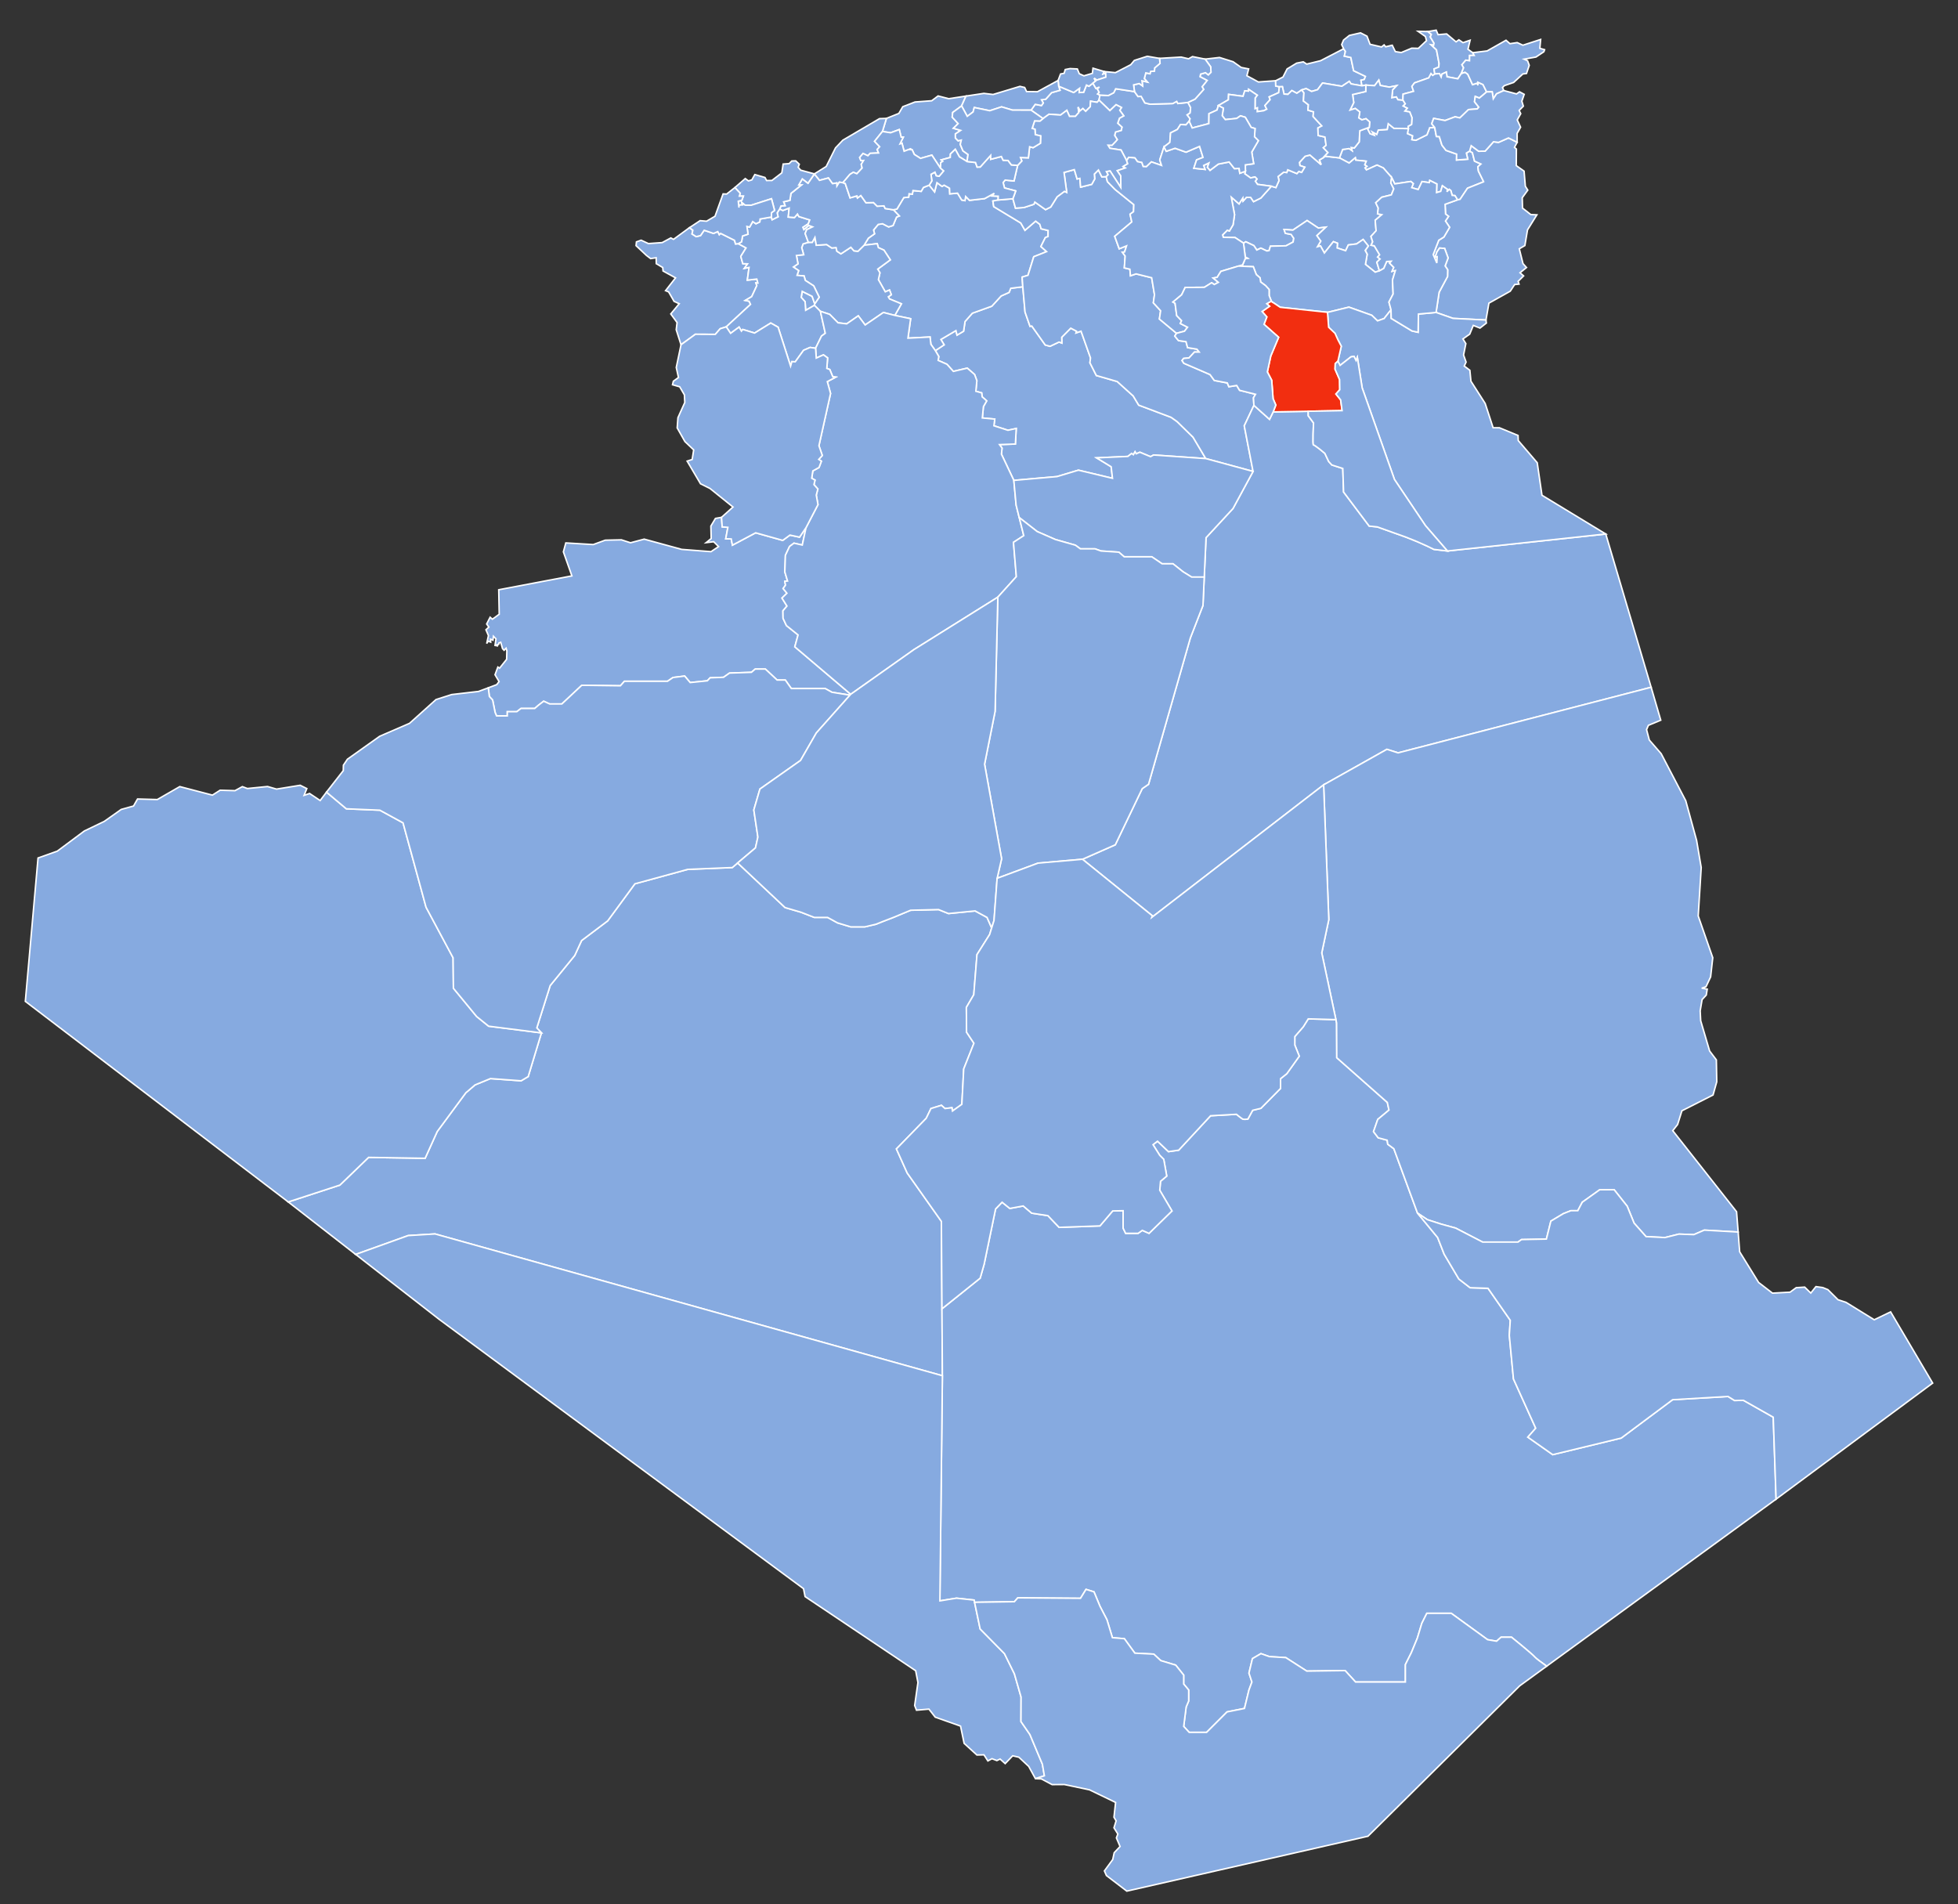 <?xml version="1.0" encoding="UTF-8"?>
<!-- Generator: Adobe Illustrator 17.0.0, SVG Export Plug-In . SVG Version: 6.00 Build 0)  -->
<!DOCTYPE svg PUBLIC "-//W3C//DTD SVG 1.1//EN" "http://www.w3.org/Graphics/SVG/1.1/DTD/svg11.dtd">
<svg version="1.1" id="svg2" xmlns:dc="http://purl.org/dc/elements/1.1/" xmlns:cc="http://creativecommons.org/ns#" xmlns:rdf="http://www.w3.org/1999/02/22-rdf-syntax-ns#" xmlns:svg="http://www.w3.org/2000/svg" xmlns:sodipodi="http://sodipodi.sourceforge.net/DTD/sodipodi-0.dtd" xmlns:inkscape="http://www.inkscape.org/namespaces/inkscape" sodipodi:docname="Algeria_01_Wilaya_locator_map-2009.svg" inkscape:version="0.47pre4 " xmlns="http://www.w3.org/2000/svg" xmlns:xlink="http://www.w3.org/1999/xlink" x="0px" y="0px" width="982.451px" height="955.452px" viewBox="0 0 982.451 955.452" enable-background="new 0 0 982.451 955.452" xml:space="preserve">
<rect x="0" y="0" width="982.451" height="955.452" fill="#333333" stroke="none"/>
<polygon id="_x30_1_Adrar" fill="#86AAE0" stroke="#FFFFFF" stroke-width="0.75" stroke-linecap="round" points="497.587,465.613   497.505,465.854 496.566,468.893 490.227,478.953 488.604,499.113 484.885,505.474 484.987,517.894 488.686,523.454   483.566,536.334 482.625,554.093 477.927,557.454 477.645,555.814 474.165,556.214 472.385,554.593 467.125,556.214   464.745,561.113 449.785,576.473 455.207,588.554 472.346,612.814 472.645,656.694 472.865,689.593 472.865,690.274   218.284,619.134 204.806,619.954 178.466,629.413 144.625,603.074 170.545,594.613 184.946,580.714 213.306,581.173   219.384,567.733 233.745,548.293 238.384,544.334 246.086,541.173 261.466,542.293 265.024,540.173 271.665,518.254   269.346,515.754 276.066,494.493 288.364,479.433 291.826,471.914 304.905,462.053 318.566,443.453 345.044,436.213   367.427,435.294 370.125,432.993 393.927,455.373 401.927,457.713 408.587,460.313 415.264,460.313 420.264,463.053   426.865,465.053 433.927,465.053 439.587,463.713 442.927,462.373 448.264,460.313 456.927,456.713 470.927,456.373   475.927,458.373 489.285,457.053 495.264,460.313 "/>
<path id="_x30_2_Chlef" fill="#86AAE0" stroke="#FFFFFF" stroke-width="0.75" stroke-linecap="round" d="M485.219,81.029  l0.508-3.518l-2.536-1.818l-1.364-3.214l0.514-2.198l-1.6,0.358l-1.36-1.406l-0.008-2.038l2.66-1.77l-3.658-1.072l2.392-2.338  l-2.992-3.244l0.26-2.344l4.458-3.28l2.196-4.934l-8.664,1.306l-5.338-1.374l-3.18,2.402l-8.416,0.628l-6.11,2.364l-1.98,3.374  l-6.23,2.496l-2,6.566l4.11,0.642l4.346-1.602l0.934,3.788l1.074,0.042l-1.654,3.374l1.018-0.314l1.038,3.994l3.55-1.326  l-0.694,0.488l1.186,0.082l1.082,2.358l3.126,1.97l5.676-1.626l4.344,6.574l0.12-2.828l1.036-0.666l-0.768-0.696l4.524-1.24  l0.072-1.73l2.438-2.328l2.072,3.752L485.219,81.029L485.219,81.029z"/>
<polygon id="_x30_3_Laghouat" fill="#86AAE0" stroke="#FFFFFF" stroke-width="0.75" stroke-linecap="round" points="  605.005,230.093 578.846,228.293 577.307,229.133 571.947,226.913 570.124,227.694 569.525,226.673 568.687,228.173   567.807,227.533 565.926,229.013 550.226,229.733 557.544,234.194 558.206,239.993 541.106,235.913 530.364,239.133   508.706,241.033 502.486,227.894 502.784,224.834 501.505,223.073 509.486,222.793 509.904,214.993 505.744,215.894   498.707,213.633 499.125,210.273 492.885,209.713 493.447,203.993 495.087,201.133 492.807,199.113 492.566,197.133   489.645,196.313 490.145,190.993 489.005,187.893 485.346,184.713 478.365,186.353 475.145,182.773 470.727,180.834   471.044,178.853 469.327,175.933 473.727,173.013 472.104,170.313 479.645,165.873 480.207,168.133 483.487,166.194   484.207,161.313 487.885,157.133 497.645,153.633 502.346,148.493 506.307,146.733 507.165,144.633 513.206,143.893   514.326,156.553 516.826,163.733 517.706,163.573 524.466,173.093 526.864,173.753 531.385,171.613 532.784,172.133   532.726,169.233 537.265,164.653 540.164,166.173 539.926,167.033 542.426,166.173 547.187,179.593 546.885,182.013   550.106,188.413 560.586,191.433 568.544,198.613 571.364,203.273 587.624,209.393 590.606,211.513 598.624,219.353 "/>
<path id="_x30_4_Oum_El-Bouaghi" fill="#86AAE0" stroke="#FFFFFF" stroke-width="0.75" stroke-linecap="round" d="M737.393,75.819  l1.402,0.772l1.064,4.234l3.23,1.478l-1.544,1.378l0.28,2.186l2.622,5.318l-8.094,3.242l-3.758,5.596l-1.248,0.226l-1.32-2.102  l-1.384-0.12l-0.666-2.382l-0.786-0.628l-1.2,1.202l0.358-1.158l-2.626-1.85l-0.82,2.8l-2.096,0.616l0.128-4.328l-3.54-1.752  l-0.238,1.096l-3.632-0.538l-1.914,4.018l-3.298-0.966l0.82-2.032l-1.23-1.06l-8.064,1.216l-1.548-3.19l-4.216-4.826l-3.138-1.432  l-5.342,2.43l-0.704-1.034l0.928-0.77l-1.07-0.73l0.722-1.836l-5.214-0.532l-0.218-1.174l-3.1,2.63l-4.866-2.596l1.606-4.226  l3.3-0.452l1.43,1.02l-0.426-1.542l1.564,0.232l2.438-3.066l0.324-5.582l4.732-1.726l-0.762,0.874l1.188,2.32l2.02,0.738  l-0.928-1.608l2.244,1.206l0.75-2.138l4.486-0.318l0.526-2.888l2.892,2.332l7.242,0.132l-0.404,2.512l2.53,1.102l-0.392,1.914  l1.996,0.332l5.57-2.744l1.366-3.55l2.514-0.152l0.846,4.526l1.472,0.09l1.3,4.24l2.052,2.662l5.346,1.88l-0.062,2.956l5.63-0.428  l-0.708-3.074L737.393,75.819L737.393,75.819z"/>
<path id="_x30_5_Batna" fill="#86AAE0" stroke="#FFFFFF" stroke-width="0.75" stroke-linecap="round" d="M692.12,135.843  l-1.268-4.29l1.622-1.59l-1.224-0.968l0.998-1.16l-2.69-4.512l-1.604-0.292l0.802-1.688l-0.878-2.702l2.614-2.86l-0.46-5.27  l3.286-2.792l-2.102-0.438l0.352-2.876l-1.264-2.666l2.984-2.772l4.834-1.196l1.226-3.028l-1.482-2.982l0.428-2.676l-4.216-4.826  l-3.138-1.432l-5.342,2.43l-0.704-1.034l0.928-0.77l-1.07-0.73l0.722-1.836l-5.214-0.532l-0.218-1.174l-3.1,2.63l-4.866-2.596  l-7.166-0.836l-0.98,0.766l-1.93,1.14l0.89,2.326l-5.612-4.836l-2.428,0.634l-2.848,3.118l0.242,1.548l2.424,0.806l-1.584,2.604  l-1.362-0.478l-1.004,1.082l-4.588-1.896l-0.484,1.37l-1.592-0.156l-2.764,2.184l0.468,2.002l-1.56,3.518l-2.254-0.666l-5.322,5.926  l-3.634,1.812l-1.442-2.136l-2.124-0.024l-1.656,1.842l-0.148-1.574l-1.918,3.012l-3.89-3.396l1.644,8.802l-0.758,5.092  l-1.832,3.094l-1.05-0.372l-2.372,2.346l0.388,1.212l5.858,0.12l4.252,2.794l1.168-0.682l4.036,1.934l1.46,2.204l2.034-0.944  l3.006,1.418l1.114-0.16l0.682-2.222l7.822-0.202l3.574-1.908l0.324-1.866l-1.312-1.95l-2.91-0.56l-0.642-1.904l4.432,0.304  l7.12-4.796l5.634,3.762l3.716-0.438l-4.494,4.242l1.988,2.746l-1.654,2.85l1.528-0.422l1.95,3.534l4.526-5.67l2.05,0.776  l-0.17,2.37l4.26,1.398l1.37-2.896l4.118-0.522l3.302-2.224l2.582,3.252l-1.562,2.252l1.01,1.888l-0.872,5.08l4.912,3.942  L692.12,135.843L692.12,135.843z"/>
<path id="_x30_6_Béjaïa" fill="#86AAE0" stroke="#FFFFFF" stroke-width="0.75" stroke-linecap="round" d="M611.333,52.957  l-0.672,2.248l-4.032,1.838l-0.07,4.98l-8.358,2.196l-1.554-3.402l0.444-1.202l-1.5-1.98l1.484-0.976l0.3-2.61l-1.356-2.65  l3.59-1.662l4.358-4.886l-0.814-1.322l2.518-3.162l-3.556-1.888l0.296-1.292l2.458-0.72l1.41,1.078l1.342-1.308l-0.138-2.676  l-2.798-3.904l7.224-0.812l6.8,2.122l4.076,2.878l3.742,0.728l-0.886,3.43l5.772,3.124l8.652-0.62l0.058,2.632l1.834,0.39  l-0.366,2.954l-4.776,2.146l0.502,1.366l-2.63,2.946l0.94,1.84l-1.496,0.75l-3.312,0.482l0.052-1.87l-1.14,0.396l0.048-5.382  l1.07-1.388l-4.318-2.93l-0.076,0.896l-1.858-0.176l-0.892,2.756l-7.242-0.96l-0.096,2.698L611.333,52.957L611.333,52.957z"/>
<path id="_x30_7_Biskra" fill="#86AAE0" stroke="#FFFFFF" stroke-width="0.75" stroke-linecap="round" d="M699.025,147.493  l-2.1,4.08l1.04,3.86l-3.46,4.38v0.02l-3.3,1.16l-2.9-2.8l-11.46-4.08l-10.62,2.6l-0.14-0.02l-23.72-2.52l-4.4-2.92l-1.16-2.98v-3  l-1.76-1.94l-2.5-1.86l-0.3-2.08l-1.88-1.62l-1.5-3.94c0,0-3.88-0.14-7.46-0.32l2.08-0.62l1.36-3.18l1.08-0.14l-1.1-0.6l-0.88-6.98  l1.16-0.68l4.04,1.92l1.46,2.22l2.04-0.96l3,1.42l1.12-0.16l0.68-2.22l7.82-0.2l3.58-1.9l0.32-1.88l-1.32-1.94l-2.9-0.56l-0.64-1.9  l4.42,0.3l7.12-4.8l5.64,3.76l3.72-0.44l-4.5,4.24l1.98,2.76l-1.64,2.84l1.52-0.42l1.96,3.54l4.52-5.68l2.04,0.78l-0.16,2.38  l4.26,1.4l1.36-2.9l4.12-0.52l3.3-2.24l2.6,3.26l-1.58,2.26l1.02,1.88l-0.88,5.08l4.92,3.94l2.08-0.74v0.02l2.16-1.22l1.48-3.42  l2.28-0.14l-0.8,0.96l2.1,2.1l-0.84,2l1.64-0.4l-1.44,4.78L699.025,147.493z"/>
<polygon id="_x30_8_Béchar" fill="#86AAE0" stroke="#FFFFFF" stroke-width="0.75" stroke-linecap="round" points="426.865,348.354   426.487,348.794 417.427,347.333 414.044,345.474 397.044,345.474 394.044,341.213 389.927,341.213 384.044,335.713   378.927,335.713 377.044,337.333 366.044,337.713 363.044,339.833 356.307,340.093 354.927,341.593 346.307,342.474   343.544,339.213 337.686,339.953 334.927,341.833 313.307,341.833 311.307,344.093 291.927,343.833 281.927,353.213   275.807,353.213 272.807,351.833 270.044,353.953 268.307,355.474 261.427,355.474 259.307,357.093 254.545,357.093   254.545,359.213 249.164,359.213 248.427,357.474 247.164,351.213 245.545,349.474 244.987,345.113 249.245,343.514   250.405,341.974 248.384,338.553 249.806,334.694 250.687,335.233 254.207,330.813 254.327,326.553 253.927,325.233   252.927,326.273 252.144,325.453 251.245,322.273 250.306,322.653 250.284,323.253 248.967,323.673 249.927,324.153   248.384,323.833 248.864,320.553 247.586,319.233 247.347,321.213 246.125,320.694 246.207,322.173 244.927,321.694   244.207,322.914 245.086,318.914 243.827,315.974 245.284,314.653 244.187,313.093 245.927,309.694 247.067,310.694   250.487,308.194 250.245,295.914 286.946,288.953 282.686,276.893 283.905,272.414 297.665,273.233 303.686,271.033   311.785,270.854 316.364,272.333 323.244,270.514 342.044,275.653 356.764,276.794 360.544,274.253 358.104,271.813   354.326,272.273 356.846,270.213 356.686,263.974 358.987,260.113 362.044,259.574 362.364,264.354 365.226,264.593   364.144,270.333 366.905,270.414 367.505,273.533 379.165,267.333 392.745,271.134 396.365,268.474 401.186,269.514   404.447,264.713 402.544,273.493 398.385,272.533 396.186,274.173 394.087,278.613 393.807,286.974 395.165,291.533   393.785,291.653 393.785,291.673 394.145,293.593 392.947,295.294 394.846,297.653 392.365,300.074 394.865,304.093   392.846,306.493 392.905,310.233 394.604,313.873 400.447,318.574 398.807,324.533 "/>
<path id="_x30_9_Blida" fill="#86AAE0" stroke="#FFFFFF" stroke-width="0.75" stroke-linecap="round" d="M551.447,50.251  l0.494-2.556l-1.17-0.54l0.768-0.828l-0.94-1.714l1.072-0.958l-1.772,0.698l-1.512-2.62l-2.018,1.542l-1.22-0.606l-1.404,3.614  l-2.236,0.15l0.216-2.164l-2.982,2.14l-7.542-3.166l0.678,2.046l-4.222,1.198l-2.954,3.294l-2.12,0.28l0.886,1.604l-0.896,1.28  l-3.136-0.604l-2.074,2.928l5.986,4.212l3.018-2.174l5.786,0.408l3.136-2.354l1.342,3.014l2.96,0.016l1.736-1.934l-0.378-2.716  l0.946,1.912l1.466-1.192l1.386,1.396l2.318-2.308l0.166-2.762l3.26,0.538L551.447,50.251L551.447,50.251z"/>
<path id="_x31_0_Bouira" fill="#86AAE0" stroke="#FFFFFF" stroke-width="0.75" stroke-linecap="round" d="M584.046,73.713  l2.936-2.266l0.37-4.77l3.416-1.722l1.59-2.484l2.722,0.184l1.566-1.836l0.444-1.202l-1.5-1.98l1.484-0.976l0.3-2.61l-1.356-2.65  l-5.028,0.532l-0.548-1.068l-2.018,1.084l-11.308,0.326l-2.666-0.658l-1.872-3.274l-1.564,0.08l-1.782-2.474l-9.43-1.418  l-0.96,1.968l-2.732,1.428l-4.176-0.236l-0.494,2.556l5.444,5.258l3.12-2.96l2.716,1.408l-0.876,1.372l1.992,2.782l-2.14,1.196  l-0.884,2.532l2.14,1.956l-0.362,1.618l-2.852,0.828l-0.456,1.708l1.312,2.084l-0.816,0.97l-1.798,1.87l-2.028-0.03l0.958,1.562  l5.576,0.868l2.814,5.298l1.064-1.616l3.074,0.306l1.31,1.848l2.144,0.444l0.698,2.01l1.606,0.096l2.538-2.428l5.084,1.78  l-0.888-2.77L584.046,73.713L584.046,73.713z"/>
<path id="_x31_1_Tamenrasset" fill="#86AAE0" stroke="#FFFFFF" stroke-width="0.75" stroke-linecap="round" d="M891.185,752.194  l-115.12,83.82c-2.74-1.96-5.34-3.88-5.9-4.54c-1.24-1.52-11.74-10-11.74-10h-5.26l-2.24,2l-4.5-0.76l-18.26-13.24h-12.24l-2.5,5  l-2.26,7.48l-3,7.26l-3,6v8.74h-25l-5.24-5.74l-19.24,0.26l-10.52-6.76l-8.24-0.5l-4.24-1.5l-4.26,2.5l-1.74,7.26l1.48,4.48l-1.48,4  l-2.26,9.26l-8.74,1.74l-10.26,10.26h-8.74l-2.76-3l1.24-9.74l1.26-3v-5.52l-2.5-3v-4.48l-4-5l-7.5-2.26l-3.5-3.26l-9.5-0.48  l-5.26-7.26l-6-0.5l-2.74-9l-3.5-6.76l-3-7.24l-4-1.24l-2.76,4.48l-31.48-0.24l-1.7,1.94l-19.98,0.3l-0.24-1.12l-8.84-0.94  l-8.32,1.34l1.26-112.96v-0.68l-0.22-32.9l19.16-15.36l2-7l3.36-16.24l0.88-4.26l1.5-7.24l3.26-3.38l3.88,3.12l6.74-1.24l4.26,3.62  l8.12,1.24l5.62,5.88l20.5-0.74l6.38-7.5l5.24-0.12v8.74l1.26,2.62h6.24l2.12-1.5l3.38,1.5l11.5-11.24l-6.12-10.38l0.38-4.5  l3.12-2.62l-1.5-8.38l-2-2l-3.38-5.38l2.26-1.74l5.5,5.24l5.12-0.74l16-17.26l13-0.74c0,0,2.38,2,3.12,2.38c0.76,0.36,2.62,0,2.62,0  l2.38-4.38l4.14-1l9.86-10v-4.88l3.14-2.5l6.24-8.76l-2.24-5.62v-4.24l4.24-4.88l2.5-4l13.88,0.38l0.36,1.7l0.08,17.42l25.36,22.42  l0.84,3.84l-5.64,4.7l-2.12,6.12l2.36,3.1l4.5,1.2l0.28,2.02l3.06,2.26l11.86,32.28l10.12,12.28l3.26,8.34l7.38,12.48l5.66,4.36  l8.96,0.28l11.18,16.06l-0.48,7.56l2.08,21.88l11.16,24.72l-3.94,4.48l12.48,8.78l34.36-8.32l25.78-19.24l27.8-1.64l3.32,2.04  l4.42-0.1l14.96,8.46L891.185,752.194z"/>
<polygon id="_x31_2_Tébessa" fill="#86AAE0" stroke="#FFFFFF" stroke-width="0.75" stroke-linecap="round" points="  765.125,123.213 762.325,124.833 764.185,132.273 765.945,134.233 762.685,136.853 764.485,138.433 761.725,141.173   762.185,142.553 759.985,142.773 757.784,146.113 747.085,152.093 745.604,160.573 729.085,159.753 720.564,156.773   722.104,146.613 726.325,138.733 726.385,135.334 725.104,133.433 726.604,129.413 724.864,124.653 722.325,124.453   721.005,126.393 720.124,129.093 721.124,128.793 720.945,131.974 719.124,127.753 721.904,120.533 724.505,118.913   727.364,114.033 725.265,110.914 726.844,108.554 725.325,107.393 725.085,102.513 731.344,100.253 732.604,100.013 736.344,94.433   744.445,91.194 744.445,91.173 741.825,85.873 741.544,83.673 743.085,82.293 739.864,80.834 738.784,76.593 737.385,75.813   738.184,73.093 741.945,75.893 745.184,75.834 749.385,71.134 751.904,71.433 756.904,69.213 761.245,71.373 759.925,73.953   760.865,74.774 760.805,83.093 764.725,85.873 765.365,93.453 766.585,95.393 763.805,99.213 763.945,104.414 768.085,107.653   771.145,107.793 766.445,115.353 "/>
<path id="_x31_3_Tlemcen" fill="#86AAE0" stroke="#FFFFFF" stroke-width="0.75" stroke-linecap="round" d="M370.453,122.265  l-1.372,0.14l-0.524-1.82l-6.978-3.496l-0.662,0.66l-0.744-1.544l-2.162,0.91l-4.676-1.586l-1.836,2.672l-2.166,0.528l-2.102-1.336  l0.404-1.908l-1.694-1.246l-7.996,5.854l-1.344-0.71l-4.346,2.336l-6.894,0.496l-3.676-1.688l-2.334,0.828l-0.206,1.9l5.204,4.898  l2.112,1.602l2.776-0.436l0.054,2.98l3.234,1.92l0.178,1.766l6.256,3.432l-5.002,6.418l1.538,0.628l2.74,4.762l2.57,1.164  l-4.238,5.132l3.164,4.312l-0.426,3.614l2.396,7.512l7.22-5.24l9.986,0.044l2.452-2.816l3.058-0.966l12.186-11.266l-0.724-1.586  l-1.914-0.396l3.218-1.902l2.57-5.506l-0.46-1.372l0.994,0.072l-0.548-2.01l-4.75,0.542l0.866-6.388l-2.354,0.482l1.606-2.27  l-2.382-0.092l-1.012-3.654l2.626-4.254L370.453,122.265L370.453,122.265z"/>
<path id="_x31_4_Tiaret" fill="#86AAE0" stroke="#FFFFFF" stroke-width="0.75" stroke-linecap="round" d="M500.835,100.349  l-2.654,0.524l0.442,2.792l13.554,8.214l2.1,3.676l5.374-4.598l2.102,1.592l0.656,2.25l3.496,0.836l-0.016,3.042l-1.356,0.518  l-2.242,4.502l2.86,2.554l-6.456,2.55l-2.894,9.322l-2.94,0.918l0.336,4.854l-6.028,0.746l-0.87,2.088l-3.956,1.772l-4.694,5.13  l-9.754,3.506l-3.678,4.176l-0.73,4.876l-3.288,1.954l-0.546-2.278l-7.55,4.456l1.616,2.69l-4.39,2.92l-2.238-3.154l-0.432-3.686  l-11.082,0.59l1.344-9.764l-7.944-1.654l3.312-5.814l-5.948-2.448l-0.632-1.062l1.51-1.062l-0.9-2.36l-2.122,0.916l-3.462-6.13  l0.77-3.416l-1.112-1.846l6.324-4.658l-3.19-4.866l-2.806-1.264l-0.562-1.982l-6.594,0.776l2.144-3.54l3.104-2.2l-0.492-1.898  l2.35-2.82l2.166-0.322l3.042,1.578l2.224-0.704l1.746-4.212l1.378-0.562l-2.982-3.108l1.802-0.36l3.454-5.756l2.428-0.194  l0.224-1.736l1.622,0.22l0.328-1.826l4.116,0.414l1.136-1.972l2.898-1.144l2.69,3.34l1.178-4.596l2.538,1.86l1.076-0.606  l2.706,1.528l0.122,2.83l3.906-0.348l2.09,3.438l1.626,0.31l0.344-2.094l1.916,1.944l7.594-0.864l4.868-2.674l-1.118,1.342  l3.1,0.134L500.835,100.349L500.835,100.349z"/>
<path id="_x31_5_Tizi-Ouzou" fill="#86AAE0" stroke="#FFFFFF" stroke-width="0.75" stroke-linecap="round" d="M604.687,29.659  l2.798,3.904l0.138,2.676l-1.342,1.308l-1.41-1.078l-2.458,0.72l-0.296,1.292l3.556,1.888l-2.518,3.162l0.814,1.322l-4.358,4.886  l-3.59,1.662l-5.028,0.532l-0.548-1.068l-2.018,1.084l-11.308,0.326l-2.666-0.658l-1.872-3.274l-1.564,0.08l-1.782-2.474  l-0.436-3.388l2.832-0.642l1.69,1.184l-0.33-2.578l2.712,0.626l-1.544-1.726l0.772-2.882l2.084,0.462l0.36-1.21l1.888-0.154  l0.09-1.56l2.708-2.326l-0.27-2.478l10.878-0.642l3.702,0.852l1.972-1.094L604.687,29.659L604.687,29.659z"/>
<path id="_x31_6_Alger" fill="#86AAE0" stroke="#FFFFFF" stroke-width="0.75" stroke-linecap="round" d="M554.025,35.883  l-0.542,1.218l1.316-0.43l0.06,2.04l-4.556,1.49l-1.32-0.966l0.78,1.404l-1.378,1.092l-2.018,1.542l-1.22-0.606l-1.404,3.614  l-2.236,0.15l0.216-2.164l-2.982,2.14l-7.542-3.166l-0.27-2.894l1.22-3.23l1.8-0.348l0.546-1.888l2.41-0.47l3.664,0.176l0.986,2.402  l2.324,1.05l4.238-1.244l0.314-2.59L554.025,35.883L554.025,35.883z"/>
<polygon id="_x31_7_Djelfa" fill="#86AAE0" stroke="#FFFFFF" stroke-width="0.75" stroke-linecap="round" points="629.164,203.393   624.326,213.653 628.744,236.533 605.005,230.093 598.624,219.353 590.606,211.513 587.624,209.393 571.364,203.273   568.567,198.613 568.544,198.613 560.586,191.433 550.106,188.413 546.885,182.013 547.187,179.593 542.426,166.173   539.926,167.033 540.164,166.173 537.265,164.653 532.726,169.233 532.784,172.133 531.385,171.613 526.864,173.753   524.466,173.093 517.706,163.573 516.826,163.733 514.326,156.553 513.206,143.893 512.864,139.033 515.807,138.133   518.706,128.813 525.145,126.253 522.284,123.693 524.525,119.193 525.885,118.673 525.904,115.633 522.404,114.793   521.744,112.554 519.645,110.953 514.284,115.553 512.186,111.873 498.625,103.673 498.186,100.873 500.827,100.354 508.226,99.713   509.544,104.453 513.826,104.113 518.784,102.494 519.244,101.373 524.624,105.194 527.226,103.854 530.426,98.733 534.086,96.013   535.244,96.533 533.885,86.513 539.067,85.113 540.447,89.774 541.846,89.494 542.226,93.893 547.784,92.494 549.307,89.753   549.086,87.334 551.145,85.293 552.864,88.733 555.044,88.634 555.664,91.153 559.486,95.054 568.904,102.673 568.765,106.213   567.025,107.474 567.885,111.354 559.326,118.573 561.586,124.833 565.265,123.353 564.265,126.433 563.164,126.573   564.567,128.473 564.145,134.413 566.947,135.073 567.226,138.373 570.044,137.413 577.864,139.353 579.284,147.853   578.706,151.933 582.364,155.913 581.744,160.073 590.346,167.233 589.466,168.613 591.326,170.893 595.106,171.433   595.885,174.413 600.586,175.194 601.726,176.653 599.326,176.653 596.586,179.593 593.904,179.853 593.106,180.893   594.005,182.273 607.145,187.933 609.307,190.893 615.826,192.133 616.606,194.033 620.525,193.393 621.986,195.834   629.984,197.834 628.947,199.593 "/>
<path id="_x31_8_Jijel" fill="#86AAE0" stroke="#FFFFFF" stroke-width="0.75" stroke-linecap="round" d="M653.146,45.123  l2.226-0.676l2.734,1.444l3.008-0.892l2.484-3.342l9.712,1.624l3.722-2.464l0.866,1.276l5.484,0.962l-0.508-2.774l1.656-0.388  l0.6-1.568l-5.932-2.852l-1.398-6.618l-3.27-0.706l0.556-2.366l-0.916-1.32l-11.544,5.988l-6.968,1.708l-1.714-1.134l-3.352,0.658  l-4.76,2.886l-2.068,4.076l-3.702,1.87l0.058,2.632l1.834,0.39l1.502-0.048l0.806,3.708l1.958,0.154l1.984-1.916l2.498,1.352  L653.146,45.123L653.146,45.123z"/>
<path id="_x31_9_Sétif" fill="#86AAE0" stroke="#FFFFFF" stroke-width="0.75" stroke-linecap="round" d="M653.146,45.123  l1.114,1.434l-0.25,4.096l2.488,1.906l-0.228,2.694l2.788,0.852l-0.194,2.342l4.376,4.734l-1.954,1.042l0.098,3.736l3.426,0.798  l0.572,4.17l-1.38,1.206l2.324,2.426l-2.4,2.586l-1.93,1.14l0.89,2.326l-5.612-4.836l-2.428,0.634l-2.848,3.118l0.242,1.548  l2.424,0.806l-1.584,2.604l-1.362-0.478l-1.004,1.082l-4.59-1.896l-0.484,1.37l-1.592-0.156l-2.764,2.184l0.468,2.002l-1.56,3.518  l-2.254-0.666l-6.986-0.936l-1.096-1.612l0.836-1.072l-0.974-1.036l-2.216,0.48l-2.946-2.084l0.338-1.254l-0.036-3.204l4.176-0.576  l-0.968-5.854l3.338-5.716l-1.938-1.944l0.254-4.156l-1.928-0.548l-2.96-5.09l-2.406-0.726l-1.922,1.308l-5.704,0.594l-1.558-1.966  l0.598-3.75l-2.516-1.344l5.032-2.9l0.096-2.698l7.242,0.96l0.892-2.756l1.858,0.176l0.076-0.896l4.318,2.93l-1.07,1.388  l-0.048,5.382l1.14-0.396l-0.052,1.87l3.312-0.482l1.496-0.75l-0.94-1.84l2.63-2.946l-0.502-1.366l4.776-2.146l0.366-2.954  l1.502-0.048l0.806,3.708l1.958,0.154l1.984-1.916l2.498,1.352L653.146,45.123L653.146,45.123z"/>
<path id="_x32_0_Saida" fill="#86AAE0" stroke="#FFFFFF" stroke-width="0.75" stroke-linecap="round" d="M448.977,158.261  l-5.706-1.468l-9.166,6.268l-3.464-4.592l-5.798,4.018l-4.346-0.506l-4.19-4.254l-4.662-1.526l-3-2.996l-4.4,2.496l-0.274-4.306  l-1.96-2.192l0.512-3.02l4.982,2.498l1.296,3.766l2.24-3.332l-2.756-5.68l-4.226-2.748l-0.588-2.208l-3.54-0.326l0.808-2.382  l-2.658-1.802l2.328-1.602l-0.792-4.174l3.624-0.394l-0.97-3.526l0.704-1.892l2.636-0.806l1.964,0.014l1.33-2.48l0.69,3.952  l5.166-0.378l2.602,1.736l2.162-0.194l0.41,1.812l2.02,1.324l4.988-3.298l1.548,1.78l1.998,0.24l3.082-3.036l6.594-0.776  l0.562,1.982l2.806,1.264l3.19,4.866l-6.324,4.658l1.112,1.846l-0.77,3.416l3.462,6.13l2.122-0.916l0.9,2.36l-1.51,1.062  l0.632,1.062l5.948,2.448L448.977,158.261L448.977,158.261z"/>
<path id="_x32_1_Skikda" fill="#86AAE0" stroke="#FFFFFF" stroke-width="0.75" stroke-linecap="round" d="M719.94,37.151l-1.076,0.7  l-0.836-0.892l-1.1,2.102l-7.168,2.528l-1.306,1.744l0.84,2.488l-5.258,1.396l-0.122,3.084l-2.508-0.26l-0.798-1.4l-2.248,0.416  l0.414-4.026l1.94-2.036l-3.6,0.722l-4.548-0.848l-0.738-2.648l-2.136,2.776l-4.376-0.294l-1.934,0.348l-0.508-2.774l1.656-0.388  l0.6-1.568l-5.932-2.852l-1.398-6.618l-3.27-0.706l0.556-2.366l-0.916-1.32l-0.974-2.092l0.952-2.266l2.922-2.328l5.598-1.284  l3.236,1.656l1.538,4.082l5.768,1.332l1.284-1.046l0.78,0.96l3.292-0.786l1.558,3.198l2.966,0.476l5.276-2.188l3.318,0.082  l4.084-3.856l-0.558-2.09l-3.672-2.596l4.936,0.12l1.73,1.41l-0.54,1.298l1.868,3.116l-0.206,1.056l-1.236-0.218l2.69,2.506  l1.294,6.848l-0.152,1.792l-2.392,0.982L719.94,37.151L719.94,37.151z"/>
<path id="_x32_2_Sidi_Bel_Abbes" fill="#86AAE0" stroke="#FFFFFF" stroke-width="0.75" stroke-linecap="round" d="M391.225,104.837  l-1.284,1.986l0.48,1.928l-3.006,1.494l-0.364-1.344l-5.676,0.994l-0.136,1.456l-1.936,0.912l-1.626-1.096l-1.562,2.79l-1.346-0.358  l0.572,3.892l-2.76,0.922l-0.496,2.902l-1.636,0.95l3.884,2.124l-2.626,4.254l1.012,3.654l2.382,0.092l-1.606,2.27l2.354-0.482  l-0.866,6.388l4.75-0.542l0.548,2.01l-0.994-0.072l0.46,1.372l-2.57,5.506l-3.218,1.902l1.914,0.396l0.724,1.586l-12.187,11.266  l2.16,3.262l4.266-3.134l1.176,2.036l0.684-0.834l5.932,1.788l8.108-5.02l3.686,2.082l6.266,19.538l0.628-2.258l1.708,0.082  l4.182-5.77l3.264-1.422l2.748,0.398l3.004-6.134l1.884-1.382l-2.464-11.018l-3-2.996l-4.4,2.496l-0.274-4.306l-1.96-2.192  l0.512-3.02l4.982,2.498l1.296,3.766l2.24-3.332l-2.756-5.68l-4.226-2.748l-0.588-2.208l-3.54-0.326l0.808-2.382l-2.658-1.802  l2.328-1.602l-0.792-4.174l3.624-0.394l-0.97-3.526l0.704-1.892l2.636-0.806L404,117.171l0.75-1.93l2.954-1.422l-1.91-0.71  l-2.44,2.038l-0.436-1.098l2.624-1.714l0.758-1.974l-5.454-1.71l-0.704-1.264l-1.504,1.764l-3.126-0.24l0.464-4.508l-3.176,1.204  L391.225,104.837L391.225,104.837z"/>
<path id="_x32_3_Annaba" fill="#86AAE0" stroke="#FFFFFF" stroke-width="0.75" stroke-linecap="round" d="M733.24,36.865  l1.144-2.894l-0.854-1.494l1.938-2.28l1.878,0.286l0.062-2.656l2.278-0.018l-0.732-1.37l-2.384-1.736l1.066-4.514l-3.542,1.214  l-2.08-1.422l-1.428,1.006l-4.718-3.972l-4.286,0.378l-0.96-2.258l-4.146,0.698l1.73,1.41l-0.54,1.298l1.868,3.116l-0.204,1.056  l-1.236-0.218l2.69,2.506l1.294,6.848l-0.152,1.792l-2.392,0.982l0.402,2.532l2.302-0.244l0.876,1.752l0.398-1.484l2.208-1.016  l0.35,2.374l5.426,1.006L733.24,36.865L733.24,36.865z"/>
<path id="_x32_4_Guelma" fill="#86AAE0" stroke="#FFFFFF" stroke-width="0.75" stroke-linecap="round" d="M733.24,36.865  l1.872-0.618l1.372,1.002l2.378,5.22l2.338-0.764l0.402,1.086l-0.094-1.542l2.596,1.168l1.84,3.7l-3.664,3.088l-2.046-0.824  l-0.39,2.634l2.158,2.764l-0.748,0.874l-4.436,0.344l-4.32,4.162l-2.39-0.544l-5.038,1.868l-5.706-1.078l-0.99,2.692l1.5,1.838  l-2.514,0.152l-1.366,3.55l-5.57,2.744l-1.996-0.332l0.392-1.914l-2.53-1.102l0.404-2.512l-0.156-1.14l1.712-0.948l0.212-3.372  l-1.122-2.886l-2.446-0.44l1.198-1.432l-2.104-1.114l1.068-1.102l-1.146-1.782l0.122-3.084l5.258-1.396l-0.84-2.488l1.306-1.744  l7.168-2.528l1.1-2.102l0.836,0.892l1.076-0.7l2.302-0.244l0.876,1.752l0.398-1.484l2.208-1.016l0.35,2.374l5.426,1.006  L733.24,36.865L733.24,36.865z"/>
<path id="_x32_5_Constantine" fill="#86AAE0" stroke="#FFFFFF" stroke-width="0.75" stroke-linecap="round" d="M706.7,64.521  l-0.156-1.14l1.712-0.948l0.212-3.372l-1.122-2.886l-2.446-0.44l1.198-1.432l-2.104-1.114l1.068-1.102l-1.146-1.782l-2.508-0.26  l-0.798-1.4l-2.248,0.416l0.414-4.026l1.94-2.036l-3.6,0.722l-4.548-0.848l-0.738-2.648l-2.136,2.776l-4.376-0.294l-0.04,3.198  l-6.596,1.53l0.57,4.042l-1.842,3.756l2.638-0.81l2.252,1.758l-0.528,2.976l1.576,0.992l2.036-0.59l1.874,1.606l-0.216,2.708  l-0.762,0.874l1.188,2.32l2.02,0.738l-0.928-1.608l2.244,1.206l0.75-2.138l4.486-0.318l0.526-2.888l2.892,2.332L706.7,64.521  L706.7,64.521z"/>
<path id="_x32_6_Médéa" fill="#86AAE0" stroke="#FFFFFF" stroke-width="0.75" stroke-linecap="round" d="M565.302,80.571  l0.546,1.59l-2.284,1.372l1.1,0.734l-4.04,1.37l1.72,2.562l0.072,5.932l-5.418-8.31l-1.788,0.28l0.812,1.542l-0.98,0.99l-2.18,0.098  l-1.708-3.432l-2.064,2.04l0.208,2.412l-1.506,2.74l-5.574,1.402l-0.37-4.4l-1.398,0.288l-1.388-4.674l-5.17,1.414l1.352,10.01  l-1.158-0.518l-3.66,2.722l-3.208,5.128l-2.586,1.324l-5.398-3.818l-0.458,1.12l-4.948,1.624l-4.278,0.334l-1.318-4.726l1.42-3.936  l-5.62-1.476l-0.694-2.72l1.008-1.24l4.452,0.458l1.804-7.814l2.1-2.208l-0.674-1.752l3.97,0.148l0.634-5.552l1.722,0.468  l3.684-2.222l0.126-3.686l-2.688-0.61l-0.17-2.738l-1.418-0.398l1.25-3.82l2.692,0.086l1.514-1.228l3.018-2.174l5.786,0.408  l3.136-2.354l1.342,3.014l2.96,0.016l1.736-1.934l-0.378-2.716l0.946,1.912l1.466-1.192l1.386,1.396l2.318-2.308l0.166-2.762  l3.26,0.538l0.96-1.074l5.444,5.258l3.12-2.96l2.716,1.408l-0.876,1.372l1.992,2.782l-2.14,1.196l-0.884,2.532l2.14,1.956  l-0.362,1.618l-2.852,0.828l-0.456,1.708l1.312,2.084l-0.816,0.97l-1.798,1.87l-2.028-0.03l0.958,1.562l5.576,0.868L565.302,80.571  L565.302,80.571z"/>
<path id="_x32_7_Mostaganem" fill="#86AAE0" stroke="#FFFFFF" stroke-width="0.75" stroke-linecap="round" d="M408.625,87.241  l5.928-3.698l4.676-9.342l3.69-3.884l18.374-10.79l3.48-0.116l-2,6.566l-3.958,4.942l2.578,2.7l-1.268,1.398l0.718,1.742  l-4.252,0.186l-1.106,1.21l-2.452-1.144l-1.692,2.036l0.626,1.534l1.348-0.072l-1.18,1.984l0.454,1.82l-2.664,2.874l-1.754-0.746  l-1.734,1.078l-3.488,4.148l-1.806-0.272l-1.212,1.926l-0.06-1.526l-2.14,0.36l-2.058-2.854l-4.504,1.198L408.625,87.241  L408.625,87.241z"/>
<path id="_x32_8_M_x27_sila" fill="#86AAE0" stroke="#FFFFFF" stroke-width="0.75" stroke-linecap="round" d="M637.945,93.433  l-5.32,5.94l-3.64,1.8l-1.44-2.12l-2.12-0.04l-1.66,1.84l-0.14-1.56l-1.92,3l-3.9-3.38l1.64,8.8l-0.74,5.08l-1.84,3.1l-1.06-0.38  l-2.36,2.36l0.38,1.2l5.86,0.12l4.26,2.8l0.88,6.98l1.1,0.6l-1.08,0.14l-1.36,3.18l-2.08,0.62c-0.02,0-0.02,0-0.02,0l-8.78,2.64  l-1.88,3l-2,0.34l2.6,2.18l-2.04,1.08l-1.32-0.88l-3.66,2.28l-9.62,0.08l-1.76,3.66l-4.38,3.66l1.06,0.6l0.82,6.18l2.44,2.54  l-0.62,1.44l3.64,1.86l-1.56,2.02l-3.98,1.04l-8.6-7.16l0.62-4.16l-3.66-3.98l0.58-4.08l-1.42-8.5l-7.82-1.94l-2.82,0.96l-0.28-3.3  l-2.8-0.66l0.42-5.94l-1.4-1.9l1.1-0.14l1-3.08l-3.68,1.48l-2.26-6.26l8.56-7.22l-0.86-3.88l1.74-1.26l0.14-3.54l-9.42-7.62  l-3.82-3.9l-0.62-2.52l0.98-1l-0.82-1.54l1.8-0.28l5.4,8.32l-0.06-5.94l-1.72-2.56l4.04-1.36l-1.1-0.74l2.28-1.38l-0.54-1.58  l1.06-1.62l3.08,0.3l1.3,1.86l2.14,0.44l0.7,2l1.62,0.1l2.54-2.42l5.08,1.78l-0.9-2.78l2.12-6.52l1.14,2.2l4.42-1.52l5.52,1.96  l6.78-2.92l1.72,5.56l-3.22,1.24l-1.38,4.2l5.64,0.58l-0.72-1.98l2.66-1.28l-0.78,2.18l1.32,1.54l4.16-3.14l5.44-1.06l2.64,3.34  l2.34-0.1l0.36,2.44l2.82-1.02l-0.34,1.24l2.94,2.1l2.22-0.48l0.98,1.02l-0.84,1.08l1.1,1.62L637.945,93.433z"/>
<path id="_x32_9_Mascara" fill="#86AAE0" stroke="#FFFFFF" stroke-width="0.75" stroke-linecap="round" d="M422.949,91.662  l1.156,0.388l2.434,7.222l3.432-0.986l0.25,1.048l1.716-1.222l2.564,3.604l3.78-0.082l1.836,1.834l3.442-0.17l0.59,1.324  l4.094,0.636l2.982,3.108l-1.378,0.562l-1.746,4.212l-2.224,0.704l-3.042-1.578l-2.166,0.322l-2.35,2.82l0.492,1.898l-3.104,2.2  l-2.144,3.54l-3.082,3.036l-1.998-0.24l-1.548-1.78l-4.988,3.298l-2.02-1.324l-0.41-1.812l-2.162,0.194l-2.602-1.736l-5.166,0.378  l-0.69-3.952l-1.33,2.48l-1.964-0.014l-1.608-4.406l0.75-1.93l2.954-1.422l-1.91-0.71l-2.44,2.038l-0.436-1.098l2.624-1.714  l0.758-1.974l-5.454-1.71l-0.704-1.264l-1.504,1.764l-3.126-0.24l0.464-4.508l-3.176,1.204l-1.574-0.762l0.638-1.498l2.06-0.17  l-0.74-1.9l3.166-0.76l0.526-3.482l5.25-4.208l-1.334-0.012l1.778-3.066l2.864,2.178l3.162-4.58l2.576,3.154l4.504-1.198  l2.058,2.854l2.14-0.36l0.06,1.526l1.212-1.926L422.949,91.662L422.949,91.662z"/>
<path id="_x33_0_Ouargla" fill="#86AAE0" stroke="#FFFFFF" stroke-width="0.75" stroke-linecap="round" d="M828.485,344.833  l-126.98,32.92l-5.6-1.78l-31.76,17.82l-86.24,66.52l0.3-0.82l-35.06-28.36l16.46-7.26l13.52-28.18l3.16-2.18l20.98-73.42l6.34-16.3  l0.64-14.24l0.9-19.78l13.52-14.62l10.08-18.62l-4.42-22.88l4.84-10.26l7.84,7l1.82-3.72l17.6-0.32v2.24l2.66,3.62  c0,0-0.58,11.26,0,11.08c0.6-0.16,5.68,4.18,5.68,4.18l1.92,4.08l1.58,1.74l5.5,1.76l0.4,11.82l12.84,17.08l4.08,0.42l14.5,5.18  l5.52,2.22l5.06,2.26l3.3,1.62l6.78,0.8l79.46-8.52L828.485,344.833z"/>
<path id="_x33_1_Oran" fill="#86AAE0" stroke="#FFFFFF" stroke-width="0.75" stroke-linecap="round" d="M391.225,104.837  l0.638-1.498l2.06-0.17l-0.74-1.9l3.166-0.76l0.526-3.482l5.25-4.208l-1.334-0.012l1.778-3.066l2.864,2.178l3.194-4.678l-6.864-1.85  l-1.272-1.468l0.56-1.524l-1.792-1.692l-1.962,0.05l-1.35,1.342l-3,0.22l-0.66,4.402l-4.986,3.834l-2.652,0.022l-0.812-1.52  l-5.098-1.476l-1.502,2.678l-1.704,0.508l-1.588-1.18l-5.218,4.528l2.682,2.858l-0.444,1.434l2.016,0.014l-0.766,2.038l-1.786,0.502  l0.348,3.182l0.024-1.242l1.788-0.09l-0.404-1.192l1.642,1.314l3.14,0.042l10.132-3.248l1.552,5.842l-1.544,1.128l-0.054,2.202  l0.364,1.344l3.006-1.494l-0.48-1.928L391.225,104.837L391.225,104.837z"/>
<polygon id="_x33_2_El_Bayadh" fill="#86AAE0" stroke="#FFFFFF" stroke-width="0.75" stroke-linecap="round" points="  508.524,272.113 509.966,289.333 500.665,299.634 458.505,325.993 426.865,348.354 398.807,324.533 400.447,318.574   394.604,313.873 392.905,310.233 392.846,306.493 394.865,304.093 392.365,300.074 394.846,297.653 392.947,295.294   394.145,293.593 393.785,291.673 393.785,291.653 395.165,291.533 393.807,286.974 394.087,278.613 396.186,274.173   398.385,272.533 402.544,273.493 404.447,264.713 410.427,253.194 409.566,248.413 410.365,245.353 408.405,243.153   408.947,240.893 407.285,239.953 407.846,236.273 410.966,234.553 412.145,231.394 410.807,230.513 412.587,228.533   410.905,223.633 416.745,197.433 415.104,191.474 419.346,189.213 417.827,188.993 416.365,185.413 414.865,184.853   415.264,179.553 413.165,178.053 409.566,179.673 409.227,174.733 412.227,168.593 414.104,167.213 411.645,156.194   416.307,157.733 420.505,161.974 424.846,162.493 430.645,158.474 434.104,163.053 443.264,156.793 448.987,158.253   456.927,159.913 455.566,169.673 455.587,169.673 466.665,169.093 467.087,172.773 469.327,175.933 471.044,178.853   470.727,180.834 475.145,182.773 478.365,186.353 485.346,184.713 489.005,187.893 490.145,190.993 489.645,196.313   492.566,197.133 492.807,199.113 495.087,201.133 493.447,203.993 492.885,209.713 499.125,210.273 498.707,213.633   505.744,215.894 509.904,214.993 509.486,222.793 501.505,223.073 502.784,224.834 502.486,227.894 508.706,241.033   509.846,253.394 511.404,259.673 511.426,259.694 513.686,268.754 "/>
<polygon id="_x33_3_Illizi" fill="#86AAE0" stroke="#FFFFFF" stroke-width="0.75" stroke-linecap="round" points="872.145,618.173   855.165,617.214 849.925,619.473 842.425,619.214 835.425,620.954 825.925,620.473 819.925,613.714 816.464,605.214   809.925,596.954 802.685,596.954 793.925,603.214 791.685,607.473 788.165,607.473 784.425,608.954 778.165,612.714   775.925,621.714 763.425,621.954 761.685,623.214 743.924,623.214 730.424,616.214 723.164,614.214 716.164,611.954   711.244,608.654 699.385,576.374 696.325,574.113 696.044,572.093 691.544,570.894 689.184,567.793 691.304,561.673   696.945,556.973 696.104,553.134 670.744,530.714 670.664,513.293 670.304,511.594 663.205,478.134 666.744,461.414   664.145,393.794 695.904,375.974 701.505,377.753 828.485,344.833 833.305,361.354 827.105,363.933 826.185,366.093   827.565,371.313 833.525,378.173 845.844,401.753 851.305,421.694 853.605,435.273 852.105,459.593 859.404,480.533   858.325,490.173 856.005,495.093 853.844,495.833 856.625,496.294 856.145,499.274 854.045,501.554 853.085,507.194   853.344,512.154 857.825,527.334 861.205,531.793 861.404,542.793 859.545,549.413 843.925,557.334 841.765,564.214   839.325,567.314 871.344,607.973 "/>
<path id="_x33_4_Bord-Bou-Arréridj" fill="#86AAE0" stroke="#FFFFFF" stroke-width="0.75" stroke-linecap="round" d="  M624.903,85.927l-0.036-3.204l4.176-0.576l-0.968-5.854l3.338-5.716l-1.938-1.944l0.254-4.156l-1.928-0.548l-2.96-5.09l-2.406-0.726  l-1.922,1.308l-5.704,0.594l-1.558-1.966l0.598-3.75l-2.516-1.344l-0.672,2.248l-4.032,1.838l-0.07,4.98l-8.358,2.196l-1.554-3.402  l-1.566,1.836l-2.722-0.184l-1.59,2.484l-3.416,1.722l-0.37,4.77l-2.936,2.266l1.14,2.208l4.422-1.536l5.51,1.976l6.78-2.922  l1.73,5.548l-3.234,1.25l-1.378,4.19l5.644,0.584l-0.722-1.982l2.658-1.278l-0.772,2.182l1.326,1.532l4.144-3.124l5.44-1.064  l2.658,3.338l2.334-0.098l0.364,2.434L624.903,85.927L624.903,85.927z"/>
<path id="_x33_5_Boumerdès" fill="#86AAE0" stroke="#FFFFFF" stroke-width="0.75" stroke-linecap="round" d="M551.938,47.696  l4.176,0.236l2.732-1.428l0.96-1.968l9.43,1.418l-0.436-3.388l2.832-0.642l1.69,1.184l-0.33-2.578l2.712,0.626l-1.544-1.726  l0.772-2.882l2.084,0.462l0.36-1.21l1.888-0.154l0.09-1.56l2.708-2.326l-0.27-2.478l-6.13-1.048l-6.484,2.07l-1.812,2.158  l-7.7,3.974l-5.644-0.55l-0.542,1.218l1.316-0.43l0.06,2.04l-4.556,1.49l-1.32-0.966l0.78,1.404l-1.378,1.092l1.512,2.62  l1.772-0.698l-1.072,0.958l0.94,1.714l-0.768,0.828L551.938,47.696L551.938,47.696z"/>
<path id="_x33_6_El-Taref" fill="#86AAE0" stroke="#FFFFFF" stroke-width="0.75" stroke-linecap="round" d="M738.955,26.442  l0.732,1.37l-2.278,0.018l-0.062,2.656l-1.878-0.286l-1.938,2.28l0.854,1.494l-1.144,2.894l1.872-0.618l1.372,1.002l2.378,5.22  l2.338-0.764l0.402,1.086l-0.094-1.542l2.596,1.168l1.84,3.7l2.766-0.038l0.544,3.52l1.646-2.514l3.644-1.648l-0.652-1.506  l0.938-0.96l4.652-1.592l4.616-4.26l1.83-0.238l1.394-4.1l-0.848-2.294l-1.726-0.806l5.94-1.064l3.964-2.646l0.356-1.042  l-2.372-0.674l0.398-4.452l-8.904,2.882l-2.858-1.31l-3.644,0.546l-1.964-1.722l-9.47,5.352L738.955,26.442L738.955,26.442z"/>
<polygon id="_x33_7_Tindouf" fill="#86AAE0" stroke="#FFFFFF" stroke-width="0.75" stroke-linecap="round" points="271.665,518.254   265.024,540.173 261.466,542.293 246.086,541.173 238.384,544.334 233.745,548.293 219.384,567.733 213.306,581.173   184.946,580.714 170.545,594.613 144.625,603.074 12.706,502.434 19.087,430.493 28.764,427.053 42.307,416.953 52.327,412.134   60.807,406.134 67.005,404.414 69.005,400.893 78.926,401.173 90.206,394.673 106.587,398.953 110.447,396.493 117.905,396.713   121.604,394.694 124.124,395.634 134.244,394.634 138.744,395.933 150.625,394.014 153.946,395.673 152.586,399.053   155.347,398.134 160.644,401.673 163.826,397.453 173.784,405.813 190.604,406.514 202.226,412.854 213.784,455.213   227.347,480.574 227.504,495.854 239.187,510.054 245.187,514.894 "/>
<path id="_x33_8_Tissemsilt" fill="#86AAE0" stroke="#FFFFFF" stroke-width="0.75" stroke-linecap="round" d="M471.906,84.425  l1.544,1.344l-2.244,2.67l-1.412-0.284l-0.664-1.786l-1.986,1.084l0.412,3.302l-1.302,2.15l2.69,3.34l1.178-4.596l2.538,1.86  l1.076-0.606l2.706,1.528l0.122,2.83l3.906-0.348l2.09,3.438l1.626,0.31l0.344-2.094l1.916,1.944l7.594-0.864l4.868-2.674  l-1.118,1.342l3.1,0.134l-0.06,1.904l7.4-0.632l1.42-3.936l-5.62-1.476l-0.694-2.72l1.008-1.24l4.452,0.458l1.804-7.814  l-3.124-0.262l-1.68-2.218l-2.456-0.11l-0.88-1.874l-5.374,1.418l0.012-2.008l-5.268,5.856l-1.548,0.038l-0.8-2.298l-4.266-0.502  l-3.82-2.34l-2.072-3.752l-2.438,2.328l-0.072,1.73l-4.524,1.24l0.768,0.696l-1.036,0.666L471.906,84.425L471.906,84.425z"/>
<polygon id="_x33_9_El_Oued" fill="#86AAE0" stroke="#FFFFFF" stroke-width="0.75" stroke-linecap="round" points="805.705,267.933   726.244,276.453 715.244,263.733 699.684,240.573 683.484,194.633 681.064,179.313 680.424,180.913 679.385,178.834   677.864,179.053 672.404,183.334 671.304,181.233 673.005,173.713 671.344,170.553 669.844,167.233 666.664,164.213   666.085,156.694 666.224,156.713 676.844,154.113 688.304,158.194 691.205,160.993 694.505,159.834 694.505,159.813   697.964,155.433 698.064,159.753 708.445,166.033 711.544,166.733 711.724,157.573 720.564,156.773 729.085,159.753   745.604,160.573 745.804,162.093 742.604,164.613 739.244,163.273 737.445,167.653 734.044,170.053 735.505,172.413   734.364,178.093 735.624,181.673 734.705,183.673 737.525,185.793 738.064,191.273 745.205,202.433 749.184,214.614   752.364,214.633 761.705,218.493 761.805,221.053 771.325,232.173 773.705,248.493 "/>
<polygon id="_x34_0_Khenchela" fill="#86AAE0" stroke="#FFFFFF" stroke-width="0.75" stroke-linecap="round" points="  720.945,131.974 721.124,128.793 720.124,129.093 721.005,126.393 722.325,124.453 724.864,124.653 726.604,129.413   725.104,133.433 726.385,135.334 726.325,138.733 722.104,146.613 720.564,156.773 711.724,157.573 711.544,166.733   708.445,166.033 698.064,159.753 697.964,155.433 696.924,151.573 699.025,147.493 698.705,140.513 700.145,135.733   698.505,136.133 699.344,134.133 697.244,132.033 698.044,131.073 695.765,131.213 694.284,134.633 692.124,135.834   690.844,131.553 692.464,129.953 691.244,128.993 692.244,127.833 689.564,123.333 687.945,123.033 688.765,121.333   687.885,118.633 690.484,115.773 690.025,110.513 693.325,107.713 691.224,107.293 691.564,104.414 690.304,101.733 693.284,98.974   698.124,97.774 699.344,94.753 697.864,91.753 698.284,89.093 699.844,92.274 707.904,91.054 709.145,92.113 708.325,94.153   711.604,95.113 713.525,91.093 717.164,91.634 717.404,90.533 720.945,92.293 720.804,96.613 722.904,96.013 723.724,93.213   726.344,95.054 725.984,96.213 727.184,95.013 727.984,95.634 728.645,98.033 730.025,98.153 731.344,100.253 725.085,102.513   725.325,107.393 726.844,108.554 725.265,110.914 727.364,114.033 724.505,118.913 721.904,120.533 719.124,127.753 "/>
<path id="_x34_1_Souk_Ahras" fill="#86AAE0" stroke="#FFFFFF" stroke-width="0.75" stroke-linecap="round" d="M761.251,71.377  l-4.35-2.162l-4.998,2.222l-2.51-0.312l-4.204,4.704l-3.244,0.062l-3.754-2.802l-0.794,2.728l-1.636,0.97l0.708,3.074l-5.63,0.428  l0.062-2.956l-5.346-1.88l-2.052-2.662l-1.3-4.24l-1.472-0.09l-0.846-4.526l-1.5-1.838l0.99-2.692l5.706,1.078l5.038-1.868  l2.39,0.544l4.32-4.162l4.436-0.344l0.748-0.874l-2.158-2.764l0.39-2.634l2.046,0.824l3.664-3.088l2.766-0.038l0.544,3.52  l1.646-2.514l3.644-1.648l6.39,1.692l1.49-1.062l2.354,1.272l-1.188,3.434l0.762,2.504l-2.102,2.134l0.79,1.622l-1.736,3.144  l1.666,3.652l-1.736,3.102L761.251,71.377L761.251,71.377z"/>
<path id="_x34_2_Tipaza" fill="#86AAE0" stroke="#FFFFFF" stroke-width="0.75" stroke-linecap="round" d="M484.689,48.213  l-2.196,4.934l2.84,5.216l2.938-2.196l0.576-2.222l7.786,1.612l5.918-1.938l5.456,1.63l9.354,0.02l2.074-2.928l3.136,0.604  l0.896-1.28l-0.886-1.604l2.12-0.28l2.954-3.294l4.222-1.198l-0.678-2.046l-0.27-2.894l-10.376,5.674l-5.454-0.078l-0.962-2.048  l-2.352-0.56l-13.48,4.064l-4.622-0.548L484.689,48.213L484.689,48.213z"/>
<path id="_x34_3_Mila" fill="#86AAE0" stroke="#FFFFFF" stroke-width="0.75" stroke-linecap="round" d="M672.075,79.216  l-7.166-0.836l-0.98,0.766l2.4-2.586l-2.324-2.426l1.38-1.206l-0.572-4.17l-3.426-0.798l-0.098-3.736l1.954-1.042l-4.376-4.734  l0.194-2.342l-2.788-0.852l0.228-2.694l-2.488-1.906l0.25-4.096l-1.114-1.434l2.226-0.676l2.734,1.444L661.117,45l2.484-3.342  l9.712,1.624l3.722-2.464l0.866,1.276l5.484,0.962l1.934-0.348l-0.04,3.198l-6.596,1.53l0.57,4.042l-1.842,3.756l2.638-0.81  l2.252,1.758l-0.528,2.976l1.576,0.992l2.036-0.59l1.874,1.606l-0.216,2.708l-4.732,1.726l-0.324,5.582l-2.438,3.066l-1.564-0.232  l0.426,1.542l-1.43-1.02l-3.3,0.452L672.075,79.216L672.075,79.216z"/>
<path id="_x34_4_Aïn_Defla" fill="#86AAE0" stroke="#FFFFFF" stroke-width="0.75" stroke-linecap="round" d="M523.346,59.481  l-5.986-4.212l-9.354-0.02l-5.456-1.63l-5.918,1.938l-7.786-1.612l-0.576,2.222l-2.938,2.196l-2.84-5.216l-4.458,3.28l-0.26,2.344  l2.992,3.244l-2.392,2.338l3.658,1.072l-2.66,1.77l0.008,2.038l1.36,1.406l1.6-0.358l-0.514,2.198l1.364,3.214l2.536,1.818  l-0.508,3.518l4.266,0.502l0.8,2.298l1.548-0.038l5.268-5.856l-0.012,2.008l5.374-1.418l0.88,1.874l2.456,0.11l1.68,2.218  l3.124,0.262l2.1-2.208l-0.674-1.752l3.97,0.148l0.634-5.552l1.722,0.468l3.684-2.222l0.126-3.686l-2.688-0.61l-0.17-2.738  l-1.418-0.398l1.25-3.82l2.692,0.086L523.346,59.481L523.346,59.481z"/>
<polygon id="_x34_5_Naâma" fill="#86AAE0" stroke="#FFFFFF" stroke-width="0.75" stroke-linecap="round" points="416.745,197.433   410.905,223.633 412.587,228.533 410.807,230.513 412.145,231.394 410.966,234.553 407.846,236.273 407.285,239.953   408.947,240.893 408.405,243.153 410.365,245.353 409.566,248.413 410.427,253.194 404.447,264.713 401.186,269.514   396.365,268.474 392.745,271.134 379.165,267.333 367.505,273.533 366.905,270.414 364.144,270.333 365.226,264.593   362.364,264.354 362.044,259.574 367.785,254.394 356.244,245.093 351.487,242.733 344.785,231.373 347.307,230.533   348.066,225.733 343.665,221.553 339.785,214.713 340.165,209.573 343.604,201.953 343.405,198.113 341.044,194.073   337.446,193.053 337.864,191.273 340.427,189.413 339.326,184.373 341.707,172.974 348.927,167.713 358.905,167.773   361.364,164.953 364.405,163.993 366.587,167.253 370.846,164.113 372.024,166.153 372.707,165.313 378.625,167.113   386.745,162.093 390.427,164.173 396.686,183.713 397.327,181.453 399.025,181.533 403.207,175.753 406.487,174.334   409.227,174.733 409.566,179.673 413.165,178.053 415.264,179.553 414.865,184.853 416.365,185.413 417.827,188.993   419.346,189.213 415.104,191.474 "/>
<path id="_x34_6_Aïn_Témouchent" fill="#86AAE0" stroke="#FFFFFF" stroke-width="0.75" stroke-linecap="round" d="  M370.453,122.265l-1.372,0.14l-0.524-1.82l-6.978-3.496l-0.662,0.66l-0.744-1.544l-2.162,0.91l-4.676-1.586l-1.836,2.672  l-2.166,0.528l-2.102-1.336l0.404-1.908l-1.694-1.246l5.338-3.532l3.254,0.282l4.236-2.486l4.05-11.214l1.788,0.07l4.12-3.244  l2.682,2.858l-0.444,1.434l2.016,0.014l-0.766,2.038l-1.786,0.502l0.348,3.182l0.024-1.242l1.788-0.09l-0.404-1.192l1.642,1.314  l3.14,0.042l10.132-3.248l1.552,5.842l-1.544,1.128l-0.054,2.202l-5.676,0.994l-0.136,1.456l-1.936,0.912l-1.626-1.096l-1.562,2.79  l-1.346-0.358l0.572,3.892l-2.76,0.922l-0.496,2.902L370.453,122.265L370.453,122.265z"/>
<polygon id="_x34_7_Ghardaïa_1_" fill="#86AAE0" stroke="#FFFFFF" stroke-width="0.75" stroke-linecap="round" points="  628.744,236.533 618.664,255.153 605.145,269.773 604.244,289.553 597.926,289.553 593.586,286.873 588.544,282.873   583.086,282.873 577.926,279.373 564.086,279.373 561.385,277.053 552.426,276.453 549.426,275.373 542.086,275.373   539.586,273.553 529.586,270.713 520.426,266.713 511.426,259.694 511.404,259.673 509.846,253.394 508.706,241.033   530.364,239.133 541.106,235.913 558.206,239.993 557.544,234.194 550.226,229.733 565.926,229.013 567.807,227.533   568.687,228.173 569.525,226.673 570.124,227.694 571.947,226.913 577.307,229.133 578.846,228.293 605.005,230.093 "/>
<path id="_x34_8_Relizane" fill="#86AAE0" stroke="#FFFFFF" stroke-width="0.75" stroke-linecap="round" d="M448.245,105.257  l-4.094-0.636l-0.59-1.324l-3.442,0.17l-1.836-1.834l-3.78,0.082l-2.564-3.604l-1.716,1.222l-0.25-1.048l-3.432,0.986l-2.434-7.222  l-1.156-0.388l3.488-4.148l1.734-1.078l1.754,0.746l2.664-2.874l-0.454-1.82l1.18-1.984l-1.348,0.072l-0.626-1.534l1.692-2.036  l2.452,1.144l1.106-1.21l4.252-0.186l-0.718-1.742l1.268-1.398l-2.578-2.7l3.958-4.942l4.11,0.642l4.346-1.602l0.934,3.788  l1.074,0.042l-1.654,3.374l1.018-0.314l1.038,3.994l3.55-1.326l-0.694,0.488l1.186,0.082l1.082,2.358l3.126,1.97l5.676-1.626  l4.344,6.574l1.544,1.344l-2.244,2.67l-1.412-0.284l-0.664-1.786l-1.986,1.084l0.412,3.302l-1.302,2.15l-2.898,1.144l-1.136,1.972  l-4.116-0.414l-0.328,1.826l-1.622-0.22l-0.224,1.736l-2.428,0.194l-3.454,5.756L448.245,105.257L448.245,105.257z"/>
<polygon id="_x34_9_El_M_x27_Ghair" fill="#f22e10" stroke="#FFFFFF" stroke-width="0.75" stroke-linecap="round" points="  673.424,206.033 656.424,206.353 638.825,206.673 640.145,203.233 638.784,200.053 638.085,190.793 635.904,186.613   637.624,178.613 641.564,169.233 634.224,162.713 635.645,159.013 633.244,156.293 637.025,153.653 635.585,152.393   637.784,151.133 637.964,151.253 642.364,154.173 666.085,156.694 666.664,164.213 669.844,167.233 671.344,170.553   673.005,173.713 671.304,181.233 669.984,182.453 669.885,185.253 672.164,190.453 672.244,195.553 670.325,197.694   672.684,200.633 "/>
<polygon id="_x35_0_El_Meniaa" fill="#86AAE0" stroke="#FFFFFF" stroke-width="0.75" stroke-linecap="round" points="  604.244,289.553 603.606,303.794 597.265,320.093 576.284,393.514 573.124,395.694 559.606,423.873 543.145,431.134   520.864,433.074 500.327,440.694 502.566,430.914 494.025,383.433 499.307,356.873 500.665,299.634 509.966,289.333   508.524,272.113 513.686,268.754 511.426,259.694 520.426,266.713 529.586,270.713 539.586,273.553 542.086,275.373   549.426,275.373 552.426,276.453 561.385,277.053 564.086,279.373 577.926,279.373 583.086,282.873 588.544,282.873   593.586,286.873 597.926,289.553 "/>
<path id="_x35_1_Ouled_Djellal" fill="#86AAE0" stroke="#FFFFFF" stroke-width="0.75" stroke-linecap="round" d="M638.784,200.053  l1.36,3.18l-1.32,3.44l-1.82,3.72l-7.84-7l-0.22-3.8l1.04-1.76l-8-2l-1.46-2.44l-3.92,0.64l-0.78-1.9l-6.52-1.24l-2.16-2.96  l-13.14-5.66l-0.9-1.38l0.8-1.04l2.68-0.26l2.74-2.94h2.4l-1.14-1.46l-4.7-0.78l-0.78-2.98l-3.78-0.54l-1.86-2.28l0.88-1.38  l3.98-1.04l1.56-2.02l-3.64-1.86l0.62-1.44l-2.44-2.54l-0.82-6.18l-1.06-0.6l4.38-3.66l1.76-3.66l9.62-0.08l3.66-2.28l1.32,0.88  l2.04-1.08l-2.6-2.18l2-0.34l1.88-3l8.78-2.64c0,0,0,0,0.02,0c3.58,0.18,7.46,0.32,7.46,0.32l1.5,3.94l1.88,1.62l0.3,2.08l2.5,1.86  l1.76,1.94v3l1.16,2.98l-0.18-0.12l-2.2,1.26l1.44,1.26l-3.78,2.64l2.4,2.72l-1.42,3.7l7.34,6.52l-3.94,9.38l-1.72,8l2.18,4.18  L638.784,200.053z"/>
<polygon id="_x35_2_Bordj_Baji_Mokhtar" fill="#86AAE0" stroke="#FFFFFF" stroke-width="0.75" stroke-linecap="round" points="  524.025,890.994 519.544,892.454 516.164,886.293 511.244,881.694 508.124,880.973 504.364,884.894 501.807,882.593   500.207,883.374 497.727,882.434 495.686,883.554 493.707,880.494 490.165,880.574 483.764,874.733 481.966,866.074   469.264,861.593 466.104,857.554 459.865,858.093 458.947,855.733 460.587,844.214 459.447,838.293 403.966,801.093   403.186,797.134 220.347,661.973 178.567,629.473 178.545,629.473 178.466,629.413 204.806,619.954 218.284,619.134   472.865,690.274 471.604,803.233 479.927,801.894 488.764,802.834 489.005,803.954 491.807,817.334 504.005,829.714   508.986,839.834 512.346,851.533 512.284,863.793 516.784,870.314 523.044,885.214 "/>
<polygon id="_x35_3_Béni_Abbès" fill="#86AAE0" stroke="#FFFFFF" stroke-width="0.75" stroke-linecap="round" points="  426.487,348.794 409.625,367.733 401.686,381.553 381.307,395.893 378.245,406.393 380.285,419.993 379.066,425.433   370.125,432.993 367.427,435.294 345.044,436.213 318.566,443.453 304.905,462.053 291.826,471.914 288.364,479.433   276.066,494.493 269.346,515.754 271.665,518.254 245.187,514.894 239.187,510.054 227.504,495.854 227.347,480.574   213.784,455.213 202.226,412.854 190.604,406.514 173.784,405.813 163.826,397.453 172.244,386.673 172.306,383.933   174.326,380.933 190.524,369.414 205.487,362.933 218.784,350.993 226.625,348.493 240.086,346.933 244.987,345.113   245.545,349.474 247.164,351.213 248.427,357.474 249.164,359.213 254.545,359.213 254.545,357.093 259.307,357.093   261.427,355.474 268.307,355.474 270.044,353.953 272.807,351.833 275.807,353.213 281.927,353.213 291.927,343.833   311.307,344.093 313.307,341.833 334.927,341.833 337.686,339.953 343.544,339.213 346.307,342.474 354.927,341.593   356.307,340.093 363.044,339.833 366.044,337.713 377.044,337.333 378.927,335.713 384.044,335.713 389.927,341.213   394.044,341.213 397.044,345.474 414.044,345.474 417.427,347.333 "/>
<polygon id="_x35_4_Timimoun" fill="#86AAE0" stroke="#FFFFFF" stroke-width="0.75" stroke-linecap="round" points="  502.566,430.914 500.327,440.694 498.764,461.873 497.587,465.613 495.264,460.313 489.285,457.053 475.927,458.373   470.927,456.373 456.927,456.713 448.264,460.313 442.927,462.373 439.587,463.713 433.927,465.053 426.865,465.053   420.264,463.053 415.264,460.313 408.587,460.313 401.927,457.713 393.927,455.373 370.125,432.993 379.066,425.433   380.285,419.993 378.245,406.393 381.307,395.893 401.686,381.553 409.625,367.733 426.487,348.794 426.865,348.354   458.505,325.993 500.665,299.634 499.307,356.873 494.025,383.433 "/>
<path id="_x35_5_Touggourt" fill="#86AAE0" stroke="#FFFFFF" stroke-width="0.75" stroke-linecap="round" d="M726.244,276.453  l-6.78-0.8l-3.3-1.62l-5.06-2.26l-5.52-2.22l-14.5-5.18l-4.08-0.42l-12.84-17.08l-0.4-11.82l-5.5-1.76l-1.58-1.74l-1.92-4.08  c0,0-5.08-4.34-5.68-4.18c-0.58,0.18,0-11.08,0-11.08l-2.66-3.62v-2.24l17-0.32l-0.74-5.4l-2.36-2.94l1.92-2.14l-0.08-5.1l-2.28-5.2  l0.1-2.8l1.32-1.22l1.1,2.1l5.46-4.28l1.52-0.22l1.04,2.08l0.64-1.6l2.42,15.32l16.2,45.94l15.56,23.16L726.244,276.453z"/>
<polygon id="_x35_6_Djanet" fill="#86AAE0" stroke="#FFFFFF" stroke-width="0.75" stroke-linecap="round" points="969.745,693.973   891.185,752.194 889.745,711.074 874.784,702.613 870.365,702.714 867.045,700.673 839.245,702.314 813.464,721.554   779.105,729.874 766.625,721.093 770.565,716.613 759.404,691.894 757.325,670.014 757.804,662.454 746.624,646.394   737.664,646.113 732.005,641.754 724.624,629.274 721.364,620.934 711.244,608.654 716.164,611.954 723.164,614.214   730.424,616.214 743.924,623.214 761.685,623.214 763.425,621.954 775.925,621.714 778.165,612.714 784.425,608.954   788.165,607.473 791.685,607.473 793.925,603.214 802.685,596.954 809.925,596.954 816.464,605.214 819.925,613.714   825.925,620.473 835.425,620.954 842.425,619.214 849.925,619.473 855.165,617.214 872.145,618.173 872.904,628.093   882.425,643.494 889.365,648.834 898.185,648.353 901.265,646.093 905.525,645.814 908.585,648.793 911.165,645.554   914.585,646.033 917.165,647.074 922.245,652.134 926.265,653.454 940.425,662.194 948.645,658.233 "/>
<path id="_x35_7_In_Salah" fill="#86AAE0" stroke="#FFFFFF" stroke-width="0.75" stroke-linecap="round" d="M670.304,511.594  l-13.88-0.38l-2.5,4l-4.24,4.88v4.24l2.24,5.62l-6.24,8.76l-3.14,2.5v4.88l-9.86,10l-4.14,1l-2.38,4.38c0,0-1.86,0.36-2.62,0  c-0.74-0.38-3.12-2.38-3.12-2.38l-13,0.74l-16,17.26l-5.12,0.74l-5.5-5.24l-2.26,1.74l3.38,5.38l2,2l1.5,8.38l-3.12,2.62l-0.38,4.5  l6.12,10.38l-11.5,11.24l-3.38-1.5l-2.12,1.5h-6.24l-1.26-2.62v-8.74l-5.24,0.12l-6.38,7.5l-20.5,0.74l-5.62-5.88l-8.12-1.24  l-4.26-3.62l-6.74,1.24l-3.88-3.12l-3.26,3.38l-1.5,7.24l-0.88,4.26l-3.36,16.24l-2,7l-19.16,15.36l-0.3-43.88l-17.14-24.26  l-5.42-12.08l14.96-15.36l2.38-4.9l5.26-1.62l1.78,1.62l3.48-0.4l0.28,1.64l4.7-3.36l0.94-17.76l5.12-12.88l-3.7-5.56l-0.1-12.42  l3.72-6.36l1.62-20.16l6.34-10.06l0.94-3.04l0.08-0.24l1.18-3.74l1.56-21.18l20.54-7.62l22.28-1.94l35.06,28.36l-0.3,0.82  l86.24-66.52l2.6,67.62l-3.54,16.72L670.304,511.594z"/>
<path id="_x35_8_In_Guezzam" fill="#86AAE0" stroke="#FFFFFF" stroke-width="0.75" stroke-linecap="round" d="M776.065,836.014  l-13.54,9.86l-76.12,75.46l-121.02,27.54l-10.22-7.82l-1.02-2.32l4.18-5.72l0.74-3.42l2.94-3.12l-1.84-4.3l0.72-1.96l-1.94-3.12  l1.08-3.48l-1.08-1.82l0.82-7.42l-13.08-6.32l-12.62-2.66l-6.16,0.04l-5.4-2.86l-2.96-0.12l4.48-1.46l-0.98-5.78l-6.26-14.9  l-4.5-6.52l0.06-12.26l-3.36-11.7l-4.98-10.12l-12.2-12.38l-2.8-13.38l19.98-0.3l1.7-1.94l31.48,0.24l2.76-4.48l4,1.24l3,7.24  l3.5,6.76l2.74,9l6,0.5l5.26,7.26l9.5,0.48l3.5,3.26l7.5,2.26l4,5v4.48l2.5,3v5.52l-1.26,3l-1.24,9.74l2.76,3h8.74l10.26-10.26  l8.74-1.74l2.26-9.26l1.48-4l-1.48-4.48l1.74-7.26l4.26-2.5l4.24,1.5l8.24,0.5l10.52,6.76l19.24-0.26l5.24,5.74h25v-8.74l3-6l3-7.26  l2.26-7.48l2.5-5h12.24l18.26,13.24l4.5,0.76l2.24-2h5.26c0,0,10.5,8.48,11.74,10C770.725,832.134,773.325,834.054,776.065,836.014z  "/>
</svg>